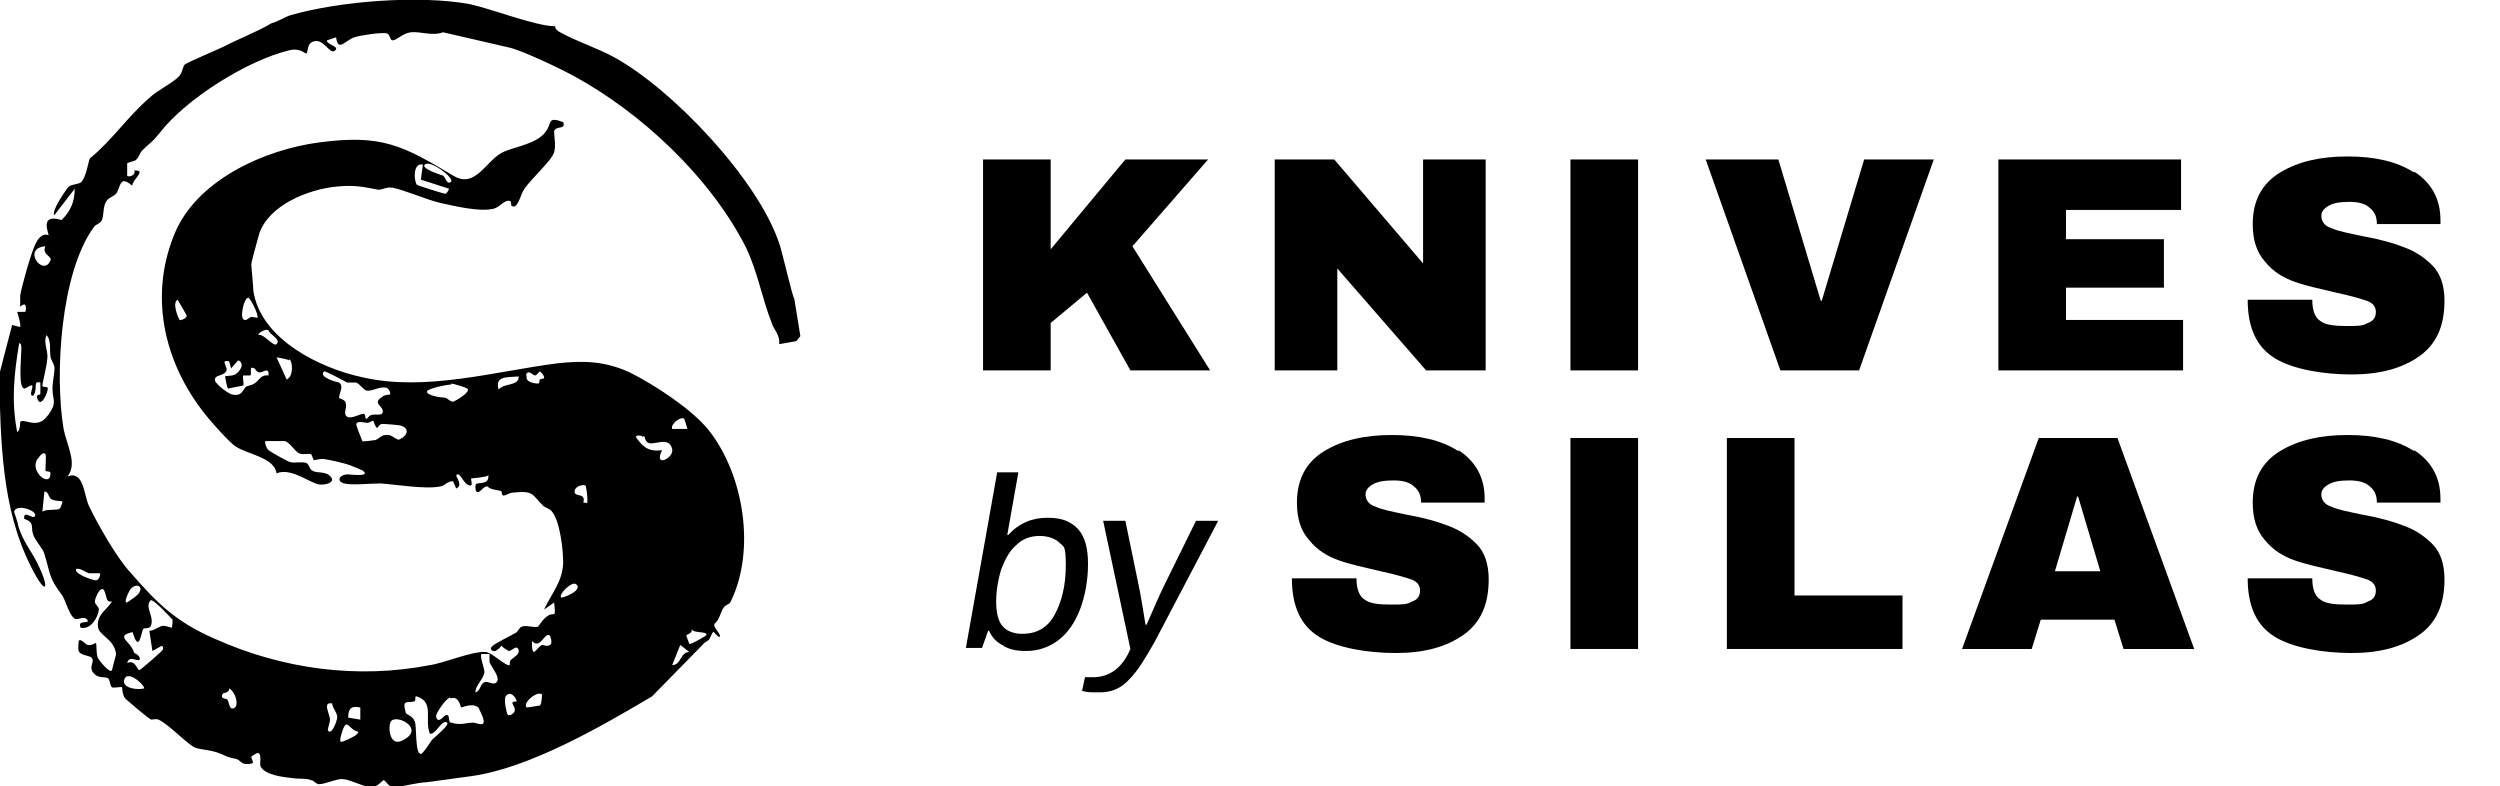 <svg viewBox="0 0 247.7 77.9" xmlns="http://www.w3.org/2000/svg" data-name="Lager 1" id="Lager_1">
  <path d="M79.3,33.3l-.6-3.7c-.2-.2-1.2-4.7-1.5-5.5-2.1-6.3-10.5-15.2-16.3-18.4-1.6-.9-3.8-1.6-5.4-2.5-.2-.1-.5-.3-.5-.6-1.9,0-6.2-1.7-8.5-2.2-5-.9-12.8-.3-17.7,1.1-.4.1-1.4.7-1.9.8-1.1.7-3.8,1.8-4.7,2.3-.6.3-3.7,1.6-3.9,1.8-.2.2-.2.8-.6,1.2-.7.7-2.2,1.4-2.9,2.1-2.2,1.9-3.6,4.1-5.9,6-.2.5-.3,1.6-.8,2.3-.3.3-.9.2-1.3.5-.2.2-1.8,2.5-1.4,2.8l2-2.6c0,1.3-.4,2.2-1.3,3.1-2.3-.7-1.2,1.4-1.3,1.5,0,0-.7-.4-1.3.9-.4.8-1.4,4.3-1.5,5.1v1.1c.7-.7.6.4.5.5h-.8s.4,1.2.3,1.5l-.8-.2L-.1,37.2c.2,6.5.2,13.1,3.2,19,1.5,3,1.9,2.2.6-.4-.7-1.4-1.4-2.1-1.9-3.7,0-.3-.4-1.3-.4-1.4.2-.9,2.6,0,2,.5-.2.2-1.1-.7-1,.2,1.1.4.6.8.9,1.6.2.6,1,1.4,1.1,1.9.6,1.9.4,2.3,1.7,4,.4.5.7,2,1.3,2.4.3.2,1-.4,1.3.2.1.3-1.1-.1-.7.7,1,.2,1.7-1,1.8-1.8,0-.3-.4-.5-.4-.8,0-.4.7-1.9,1-.9.2.5.1,1,.7.9-.5.8-1.5,1.3-1.4,2.4,0,1,1.6,1.2,1.8,2.8,0,.1-.4,1.5-.4,1.6-.2.4-1.3-1-1.4-1.2-.2-.5-.1-1.4-.2-1.5,0,0-.5.3-.8.2-.2,0-.7-.7-.9-.4,0,0-.1.9,0,1,.2.5,1.1.4,1.3.7.3.4-.3.8.1,1.4.5.7,1.2.4,1.5.6.2.1.2.8.4.9s.9-.1,1,0c0,0,0,.7.3,1.1.1.1,2.4,2.1,2.6,2.1.1,0,.5-.1.7,0,1.1.5,3,2.6,3.7,2.8.6.2,1.6.2,2.5.6.7.3.6.3,1.5.5.4.1.5.5,1,.5,1.1,0,.5-.3.5-.7,0-.1.6-.4.6-.4.5,0,.2,1.1.3,1.3.4.9,2.3,1.1,3.2,1.2.7.1,1.5,0,1.8.2.3,0,.5.4.8.4.6,0,1.9-.6,2.4-.5.6,0,2.1.8,2.8.8.6,0,1.1-.7,1.2-.7.2,0,.5.7,1,.7.6,0,2.5-.5,3.3-.5,1.5-.2,2.9-.4,4.4-.6,5.8-.8,13-5,17.9-7.9l5.1-5.2c0-.1.5-.3.6-.5s.3-.7.4-.7c0,0,.5.6.6.5.2-.3-.7-.9-.5-1.3.5-.4.6-1.2.9-1.6.2-.3.6-.3.7-.6,2.5-5.1,1.3-12.6-2.2-17-1.7-2.1-5.4-4.5-7.8-5.7-2.4-1.1-4.5-1.2-7.2-.9-6.2.8-13,2.8-19.2,1.4-4.3-.9-10.2-3.8-10.9-8.6,0-.4-.2-2.3-.2-2.6s.7-2.7.8-3.1c1-2.8,4.8-4.3,7.5-4.6,1.9-.2,2.7,0,4.3.3.4,0,.8-.3,1.4-.2,1.1.2,3.4,1.2,4.7,1.5,1.4.3,3.8.9,5.2.6.7-.1,1.1-.9,1.7-.8.2,0,.1.5.2.5.6.4.9-1.2,1.2-1.6.7-1.1,2.7-2.8,3-3.7.2-.8,0-1.5,0-2.1.2-.6,1.2-.1.9-.9-1.6-.6-1.1.1-1.7.9-.8,1.2-2.9,1.5-4.1,2-1.8.7-2.8,3.8-5.1,2.4-5-3-7.1-4.1-13.2-3.3-5.5.7-12.4,3.8-14.5,9.3-2.5,6.3-.8,13,3.5,18.1.5.6,2,2.3,2.6,2.7,1.1.8,3.9,1.1,4.1,2.7,1.4-.6,3.2.9,4.2,1.1.8.1,1.9-.3.9-1-.6-.3-1.2-.1-1.6-.4-.2-.1-.3-.6-.5-.7-.4-.2-1.1,0-1.6-.1-.2,0-2.1-1.1-2.2-1.2-.2-.2-.4-.7-.3-.9h1.9c.5.1,1,1,1.4,1.2s1,0,1.2.1c.1,0,.2.5.3.6.1,0,.7-.2,1.1-.1.2,0,1.9.4,2.2.5.1,0,1.5.6,1.5.6,1,.7-1.3.4-1.4.4-.9,0-1.2.7-.4.9.7.2,2.6,0,3.6,0,1.5.1,4.5.6,5.9.3.4,0,.8-.6,1.3-.5l.3.7c.7-.3,0-1.1,0-1.3.4-.5.7,1,1.4,1,.3,0,0-.6.1-.7,0,0,1.4-.1,1.7-.3,0,.8-.5.7-1.1.8-.3,0-.2.7-.1.8.3.3.7-.6,1.1-.5.4.4,1.1.3,1.4.5,0,0,0,.4.2.4s.6-.3,1-.3c2-.2,1.8.2,2.9,1.3.2.2.7.3.9.6.8,1,1.1,3.8,1.1,5.1-.1,1.9-1.1,2.9-1.9,4.6l1-.7c.2,1.7,0,.9-.6,1.3-.5.3-.9,1-1,1.1-.5.1-1.3-.2-1.6,0-.2,0-.4.5-.6.6-.5.3-2.2,1.1-2.4,1.4-.2.2.1.5.4.4,1.1-.7,0-.7,1.3,0,.2.1.9-.8,1,0,0,.4-.5.6-.8.9-.1.1-.1.4-.1.5-.3.2-1.8-1.3-2.4-1.3-1.3-.1-4.1,1.1-5.5,1.3-7.2,1.4-14.6.4-21.3-2.6-3.9-1.7-5.7-3.5-8.4-6.6-1.3-1.4-3.2-4.7-4.1-6.6-.5-1.1-.5-3.5-2.1-2.9,1-1.3-.1-3.1-.4-4.7-.9-5.4-.3-15.5,3-20,.2-.3.6-.3.8-.7.2-.5.1-1.3.4-1.8.2-.4.7-.5,1-.8.5-.7.3-1.9,1.6-.8,0-.6,1.5-1.6.2-1.5.2.5-.6.7-.7.5v-1.2c0-.1.6-.2.8-.3.4-.3.4-.7.7-1,.9-.9.8-.6,1.7-1.7,2.6-3.4,8.7-7.2,12.8-8.2,1.1-.3,1.6.3,1.7.3.3,0,0-1,.8-1.2,1-.3,1.6,1.4,2.1.9.5-.4-.9-.6-.8-1l.9-.3c.2,1.5.9.3,1.8,0,.6-.2,2.6-.5,3.2-.4.4.1.3.7.6.7.4,0,1-.7,1.8-.8,1-.1,2.1.4,3.2,0l6.5,1.5h0c1.4.3,5.5,2.3,6.4,2.8,6.8,3.7,13.6,10.1,17.1,17,1.2,2.5,1.6,5.1,2.6,7.6.2.6.8,1.1.7,2l1.7-.3h0l.4-.5ZM42.1,16.3c.5-.5,2.9,1.3,2.6,1.7-.4.4-.6-.5-.8-.6,0,0-2.3-.7-1.8-1.1ZM41.9,16.3l-.2,1.5,2.8.9s-.2.5-.4.5c-.1,0-2.7-.8-2.8-.9-.3-.4-.4-2.2.6-2ZM17.8,31.7c-.1-.1-.8-1.7-.2-2,0,0,.9,1.5.9,1.6,0,.2-.6.5-.7.4ZM66.6,65.9l.8-2,.9.7c-.9,0-.8,1.3-1.7,1.3h0ZM70,62.9c0,.1-1.6,1-1.7.9l-.3-.8c0-.2.7-.2.5-.7.2.5,1.5.2,1.5.6ZM67.8,41.5s.3.9.3,1h-1.5c-.2-.5.9-1.3,1.2-1ZM63.8,43.2c.1,0,.1.6.5.7.6.2,2-.7,2.3.6.2.9-1.9,1.9-1,.1-1.3.2-1.9-.3-2.6-1.3,0-.2.6-.2.7,0l.1-.1ZM52.1,37.2c.2-.7.7,0,.9,0s.4-.4.5-.4c0,0,.5.4.4.7,0,0-.2,0-.4.1-.1.1,0,.4-.2.4-.5,0-1.3-.2-1.1-.8h-.1ZM51.4,37.3c0,1-1.4.6-2,1.3-.4-1.4.9-1.2,2-1.3ZM44.7,38c.2,0,1.5.4,1.6.5.4.3-1.1,1.2-1.4,1.3-.3,0-.5-.3-.8-.4-.4,0-1.8-.2-1.8-.6,0-.3,2-.7,2.4-.7v-.1ZM28.7,35.6c.3.3.4,1.7-.3,2l-1-2.2s1.2.2,1.2.3l.1-.1ZM26.6,32.7c0,.4,1.3.9.8,1.4-.3.3-1.3-1.1-1.8-.9,0-.3.8-.6.9-.5h.1ZM24.6,29.5c.2,0,1.1,1.8.9,2,0,0-.4-.1-.6-.1s-.7.7-.9,0c-.1-.4.2-1.9.6-1.9ZM25.2,38c-.3.2-.6.2-.8.3-.3.2-.4,1-1.3.8-.4,0-1.7-1-1.8-1.4-.1-.6.8-.4,1.1-.9.3-.4-.7-1.2.3-1l.2.7.7-.8c.7.3.2,1.1-.3,1.4-.4.2-.9.1-1,.2,0,0,.2,1.2.3,1.2,0,0,1.4-.3,1.5-.3.1-.2-.1-.8,0-1h.7c.2-.2-.2-1,.4-.7.1,0,.2.4.5.4.4,0,1-.6.9.3-.8-.1-.9.5-1.4.8h0ZM34.2,40.8c0-.2.2-.6,0-1-.2-.3-.6-.3-.6-.4,0-.5.5-1.1,0-1.5-.1,0-2.1-.5-1.5-1.1.1-.1,1.9.9,2.3,1.1h.9c.4.2.7.7,1,.8.6.1,1.2-.4,1.9-.3.3,0,.6.6.4.7,0,0-.5,0-.7.2-1,.6-.1.9,0,1.3.2.7-.7.4-1,.5-.3,0-.5.4-.6.4-.2,0,0-.5-.3-.5-.4,0-1.6.8-1.8,0h0v-.2ZM39.4,43.5c-.3,0-.6-.5-1.2-.4-.4,0-.7.4-1,.5-.1,0-1.3.2-1.3.1,0,0-.6-1.5-.6-1.6,0-.5.8-.2,1.1-.2.2,0,.6-.3.6-.2,0,0,.2.7.4.7,0,0,.2-.4.5-.4.2,0,1.7.1,1.9.2,1,.4.3,1.2-.4,1.4h0v-.1ZM55.6,59.2c-.3-.3,1.1-1.7,1.5-1.3.7.6-1.4,1.4-1.5,1.3ZM57,48.5c.1-.4.9-.5,1-.4s.2,1.1.2,1.4c0,.5,0,.3-.4.3.3-1.2-1.2-.3-.8-1.4v.1ZM52.8,63.6c.8.7,1.2-1.1,1.7-.6,0,0,.3.7,0,.9-.3.2-.6,0-.8,0-.6.3-1,1.6-1-.4h0l.1.1ZM53.7,68.8s0,.9-.2,1.1c0,0-1.2.2-1.3.2-.5-.4,1-1.7,1.5-1.3ZM50.1,69c.4-.6,1,0,1.1.5-.9,0-.1.4-.2.9,0,.3-.6.6-.7.4-.1-.1-.4-1.4-.2-1.8ZM47.8,64.8h.7v.8c.2.5.9,1.3.8,1.8-.2.7-1,0-1.3.2-.4.1-.4.9-.9,1,0-.7.8-1.3.9-2,0-.4-.5-1.6-.3-1.8h.1ZM44.6,69.2c.9-.3,1,.8,1.1.9.1,0,1.1-.5,1.7,0,0,0,.5,1,.5,1.2.2.8-.7.3-1,.3-.8,0-1.2.3-2.2,0-.4,0,0-1-.6-.7-.1,0-.7.9-.9.1,0-.4,1-1.8,1.4-1.9h0v.1ZM41,69.5c.3,0,0-.6.3-.5,1.8.6.7,2.3,1.3,3.7.6.1,1.2-1.5,1.7-1.1.3.2-1.3,1.5-1.5,1.7-.2.3-.9,1.4-1.1,1.4-.6,0-.4-2.8-.6-3.2-.2-.6-.9-.7-.9-.9-.4-1.4.2-.9.8-1.1h0ZM38.8,71.4c.7-.6,3.4.9,1,2-1.3.6-1.4-1.7-1-2ZM35.7,70v1.3l-1.2-.2c0-.9.3-1.2,1.2-1h0v-.1ZM33.9,72.5c.5-1.5.6-.2,1.6,0,0,.3-.7.6-.9.7-.9.4-1.1.6-.7-.7ZM32.9,69.6c0,.6.6,1,.5,1.6,0,.1-.5,1.7-.9,1.2-.1-.1.2-.8.2-1.1,0-.5-.8-1.8.2-1.6v-.1ZM22.1,68.7s.7-.1.6-.5c.7.4,1.1,2,.3,2-.3,0-.3-.7-.5-.9,0-.1-.8,0-.4-.6ZM12.9,58.4c.6-.7,1.3-.3.9.3,0,.2-1.3,1.1-1.3,1-.2-.2.3-1.1.4-1.3ZM13.1,62.5c.7,2.5.9,0,1.1-.2.2-.1.5,0,.7-.2.5-.9-.6-1.9,0-2.6.2-.3,2,1.7,2.2,1.9,0,0,0,.7-.1.8,0,0-.6-.2-.8-.2-.4,0-.9.5-1.4.5l.3,2,.9-.5c.2,0,.2.3.1.4,0,.1-2.2,2-2.3,2-.2,0-.4-1.1-1.2-.7.2-.7.7-.3,1.1-.3s0-.6-.4-.7c-.3-1.2-2.1-1.7,0-2.1h0l-.2-.1ZM12.3,67.4c.2-1.1,1.9.3,2,.8-.6.2-2.2,0-2-.8ZM7.6,56.4c.2-.2.9.3,1.2.4h1.1c.1.1-.1.7-.4.7s-2.4-.7-1.9-1.2v.1ZM4.5,24.4c-.4.8.7,1,.5,1.4-.7,1.7-2.9-1.2-.5-1.4ZM3.8,45.4c.1-.2.5-.7.7-.4.1.1,0,1.2,0,1.6,0,.2.5,0,.5.3,0,1.5-2.1-.2-1.3-1.4l.1-.1ZM5.9,50.4c-.2.2-1.3,0-1.7.3l.2-2c.4,0,.4.5.6.7.4.3,1.1.2,1.2.3,0,0-.2.7-.3.7ZM4.7,41.2c-1,1.4-2.3.2-2.7.6,0,.1,0,.9-.3,1-.6-3.1-.3-5.8.2-8.8.3,0,.2.6.2.9,0,.7-.3,3.5.3,3.6.2,0,.6-.4.8-.3.1.2-.4,1.1.1,1,.5-.7-.1-1.5.7-1.3v1.1c0,.2-.5,0-.3.5.3.9.9-.3,1-.8.2-.6-.5-.2-.5-.5s.5-2.1.5-2.9c0-.7-.4-1.4-.1-2.1.5.5.3,1.4.4,2.1,0,.3.3.6.4,1.1,0,.7-.2,1.4-.2,2.1,0,1.2.5,1.3-.4,2.6h0l-.1.1Z"></path>
  <g>
    <path d="M111.4,15.8h8.3l-7.5,8.6,7.7,12.3h-7.9l-4.3-7.7-3.6,3v4.7h-6.7V15.8h6.7v8.9l7.4-8.9h-.1Z"></path>
    <path d="M141.3,36.7l-8.8-10.1v10.1h-6.2V15.8h5.9l8.8,10.3v-10.3h6.2v20.9h-5.9Z"></path>
    <path d="M155.6,36.7V15.8h6.7v20.9h-6.7Z"></path>
    <path d="M176.4,36.7l-7.4-20.9h7.2l4.2,14h.1l4.2-14h6.9l-7.4,20.9h-7.8Z"></path>
    <path d="M198,15.8h18.1v5h-11.4v2.9h9.7v4.8h-9.7v3.2h11.6v5h-18.3V15.8h-0Z"></path>
    <path d="M239.2,17c1.7,1.1,2.6,2.7,2.6,4.8v.4h-6.3c0-.7-.2-1.2-.7-1.6-.4-.4-1.1-.6-2-.6s-1.6.1-2.1.4-.7.6-.7,1c0,.5.3,1,1,1.2.6.3,1.7.5,3.1.8,1.7.3,3.1.7,4.1,1.1,1.1.4,2,1,2.8,1.8s1.2,2,1.2,3.5c0,2.5-.8,4.3-2.5,5.5-1.7,1.2-3.9,1.8-6.7,1.8s-5.8-.5-7.6-1.6-2.7-3-2.7-5.8h6.4c0,1.1.3,1.8.8,2.1.5.4,1.4.5,2.6.5s1.6,0,2.1-.3c.6-.2.8-.6.8-1.1s-.3-.9-.9-1.1-1.6-.5-3-.8c-1.7-.4-3.1-.7-4.2-1.1-1.1-.4-2.1-1-2.9-2-.8-.9-1.2-2.1-1.2-3.7,0-2.3.9-4,2.7-5.1s4-1.6,6.7-1.6,4.9.5,6.6,1.6h0l-0-.1Z"></path>
  </g>
  <g>
    <path d="M99.5,64c-.7-.3-1.2-.8-1.5-1.5h-.1l-.6,1.7h-1.6l3.1-17.4h2.1l-1.1,6.2h.1c1.1-1.2,2.4-1.7,3.9-1.7s2.3.4,3,1.1c.7.8,1,1.9,1,3.5s-.3,3.2-.8,4.5-1.2,2.3-2.1,3c-.9.7-2,1.1-3.2,1.1s-1.7-.2-2.3-.5h.1ZM104.5,60.9c.7-1.3,1.1-2.9,1.1-4.9s-.2-1.8-.6-2.2-1.1-.7-2-.7-1.7.3-2.3.9c-.7.6-1.1,1.4-1.5,2.4-.3,1-.5,2.1-.5,3.2s.2,1.9.6,2.4,1.1.8,2,.8c1.4,0,2.5-.6,3.2-1.9Z"></path>
    <path d="M107.2,68.5l.3-1.4h.8c1.6,0,2.9-.9,3.7-2.8l-2.7-12.7h2.2l1.3,6.3c.2.9.4,2.2.7,4h.1c.7-1.6,1.3-3,1.8-4l3.1-6.3h2.2l-6.3,12c-.9,1.6-1.7,2.9-2.5,3.7-.8.9-1.8,1.3-2.9,1.3s-1.4,0-1.9-.2l.1.1Z"></path>
    <path d="M144.5,44.6c1.7,1.1,2.6,2.7,2.6,4.8v.4h-6.3c0-.7-.2-1.2-.7-1.6-.4-.4-1.1-.6-2-.6s-1.6.1-2.1.4c-.5.3-.7.6-.7,1,0,.5.3,1,1,1.2.6.3,1.7.5,3.1.8,1.7.3,3.1.7,4.1,1.1,1.1.4,2,1,2.8,1.8s1.2,2,1.2,3.5c0,2.5-.8,4.3-2.5,5.5-1.7,1.2-3.9,1.8-6.7,1.8s-5.8-.5-7.6-1.6-2.7-3-2.7-5.8h6.4c0,1.1.3,1.8.8,2.1.5.4,1.4.5,2.6.5s1.6,0,2.1-.3c.6-.2.8-.6.8-1.1s-.3-.9-.9-1.1-1.6-.5-3-.8c-1.7-.4-3.1-.7-4.2-1.1-1.1-.4-2.1-1-2.9-2-.8-.9-1.2-2.1-1.2-3.7,0-2.3.9-4,2.7-5.1s4-1.6,6.7-1.6,4.9.5,6.6,1.6h0l-0-.1Z"></path>
    <path d="M155.6,64.3v-20.9h6.7v20.9h-6.7Z"></path>
    <path d="M171.1,43.4h6.7v15.6h10.7v5.3h-17.4v-20.9Z"></path>
    <path d="M210.4,64.3l-.9-2.9h-7.3l-.9,2.9h-6.9l7.6-20.9h7.8l7.6,20.9h-7.1.1ZM203.6,56.6h4.5l-2.2-7.4h-.1l-2.2,7.4Z"></path>
    <path d="M239.2,44.6c1.7,1.1,2.6,2.7,2.6,4.8v.4h-6.3c0-.7-.2-1.2-.7-1.6-.4-.4-1.1-.6-2-.6s-1.6.1-2.1.4c-.5.3-.7.6-.7,1,0,.5.3,1,1,1.2.6.3,1.7.5,3.1.8,1.7.3,3.1.7,4.1,1.1,1.1.4,2,1,2.8,1.8s1.2,2,1.2,3.5c0,2.5-.8,4.3-2.5,5.5-1.7,1.2-3.9,1.8-6.7,1.8s-5.8-.5-7.6-1.6-2.7-3-2.7-5.8h6.4c0,1.1.3,1.8.8,2.1.5.4,1.4.5,2.6.5s1.6,0,2.1-.3c.6-.2.8-.6.8-1.1s-.3-.9-.9-1.1-1.6-.5-3-.8c-1.7-.4-3.1-.7-4.2-1.1-1.1-.4-2.1-1-2.9-2-.8-.9-1.2-2.1-1.2-3.7,0-2.3.9-4,2.7-5.1s4-1.6,6.7-1.6,4.9.5,6.6,1.6h0l-0-.1Z"></path>
  </g>
</svg>